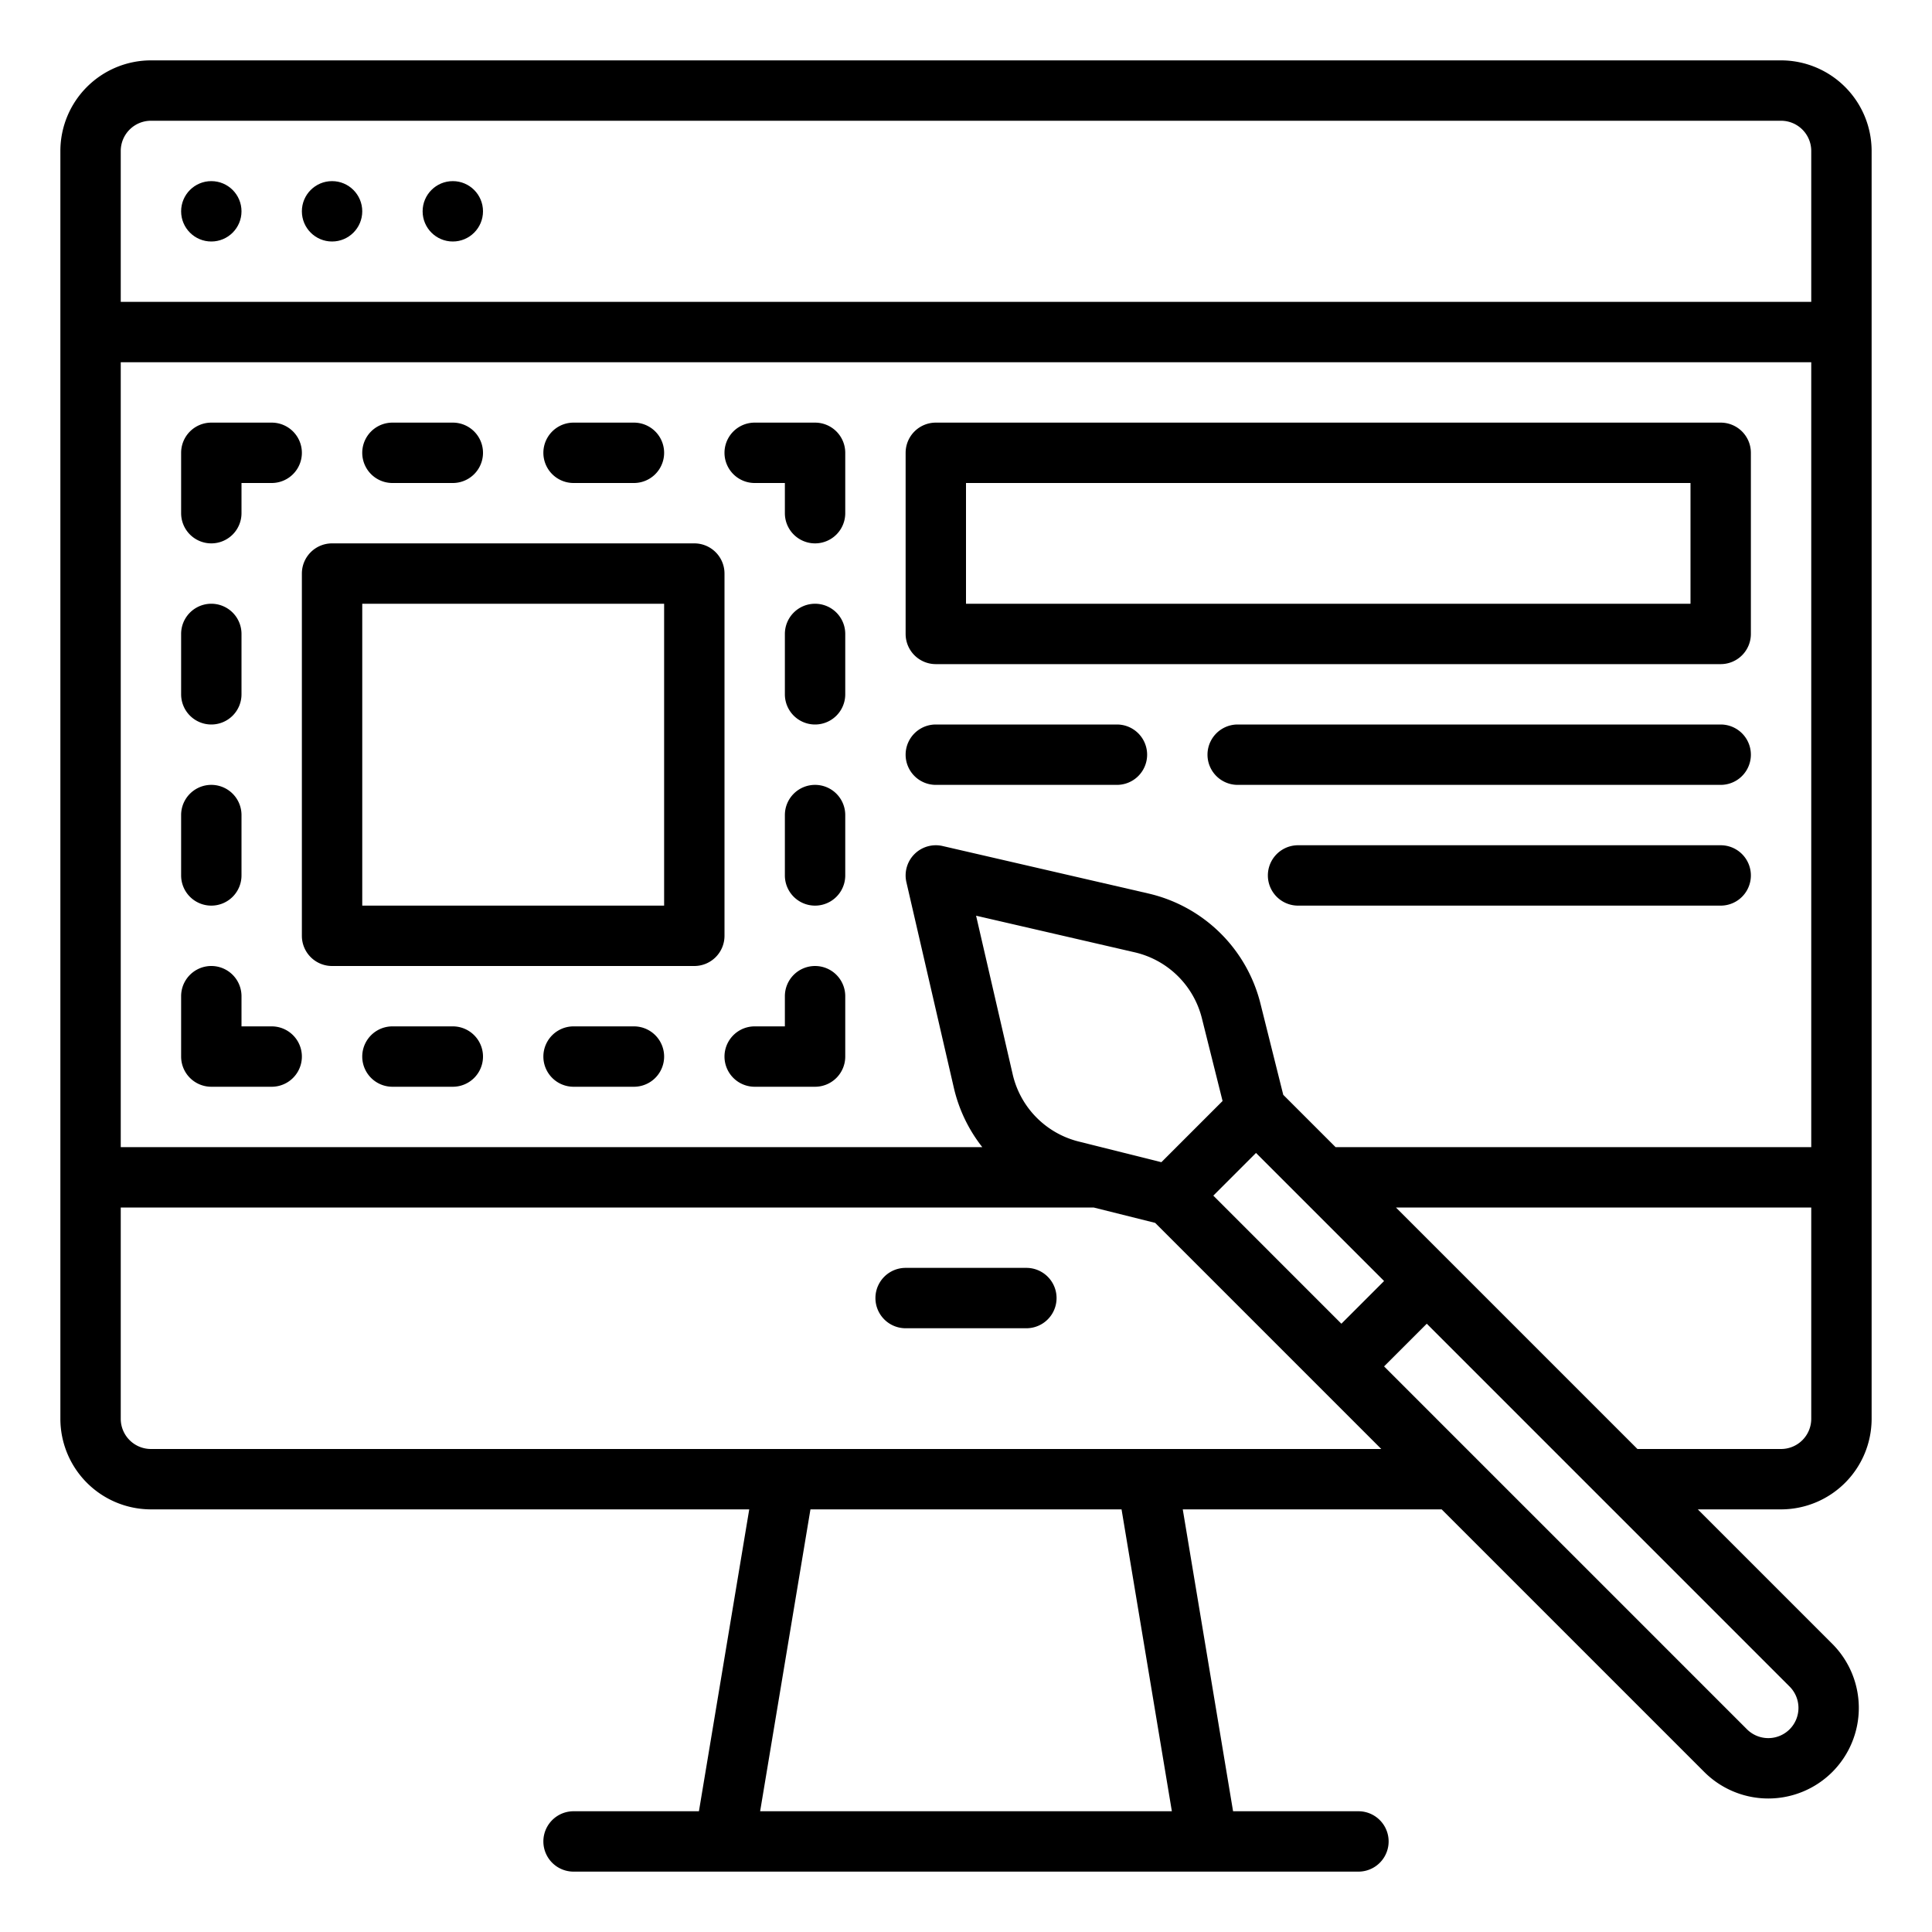 <?xml version="1.0" encoding="UTF-8"?> <svg xmlns="http://www.w3.org/2000/svg" xmlns:xlink="http://www.w3.org/1999/xlink" xmlns:svgjs="http://svgjs.com/svgjs" width="512" height="512" x="0" y="0" viewBox="0 0 512 512" style="enable-background:new 0 0 512 512" xml:space="preserve" class=""> <g> <path xmlns="http://www.w3.org/2000/svg" d="M496,376V40a24.028,24.028,0,0,0-24-24H40A24.028,24.028,0,0,0,16,40V376a24.028,24.028,0,0,0,24,24H198.556l-13.333,80H152a8,8,0,0,0,0,16H360a8,8,0,0,0,0-16H326.777l-13.333-80h68.613l69.589,69.589a24,24,0,0,0,33.941,0h0a24.028,24.028,0,0,0,0-33.941L449.939,400H472A24.028,24.028,0,0,0,496,376ZM321.541,316.856l11.313-11.314,33.94,33.94L355.48,350.8Zm-13.765-8.862-21.852-5.463a23.893,23.893,0,0,1-17.565-17.886l-9.686-41.972,41.972,9.686a23.893,23.893,0,0,1,17.886,17.565l5.463,21.852Zm32.3-17.855-6.024-24.1a39.825,39.825,0,0,0-29.812-29.274L249.8,224.205a8,8,0,0,0-9.594,9.594l12.564,54.443A40,40,0,0,0,260.315,304H32V96H480V304H353.939ZM40,32H472a8.009,8.009,0,0,1,8,8V80H32V40A8.009,8.009,0,0,1,40,32ZM310.556,480H201.444l13.333-80h82.446ZM40,384a8.009,8.009,0,0,1-8-8V320H289.828l16.306,4.076L366.057,384Zm434.273,74.275a8,8,0,0,1-11.314,0L366.794,362.11,378.108,350.8l96.165,96.165A8.01,8.01,0,0,1,474.273,458.275ZM369.939,320H480v56a8.009,8.009,0,0,1-8,8H433.939Z" fill="#000000" data-original="#000000" style="" class=""></path> <path xmlns="http://www.w3.org/2000/svg" d="M272,336H240a8,8,0,0,0,0,16h32a8,8,0,0,0,0-16Z" fill="#000000" data-original="#000000" style="" class=""></path> <circle xmlns="http://www.w3.org/2000/svg" cx="56" cy="56" r="8" fill="#000000" data-original="#000000" style="" class=""></circle> <circle xmlns="http://www.w3.org/2000/svg" cx="88" cy="56" r="8" fill="#000000" data-original="#000000" style="" class=""></circle> <circle xmlns="http://www.w3.org/2000/svg" cx="120" cy="56" r="8" fill="#000000" data-original="#000000" style="" class=""></circle> <path xmlns="http://www.w3.org/2000/svg" d="M104,128h16a8,8,0,0,0,0-16H104a8,8,0,0,0,0,16Z" fill="#000000" data-original="#000000" style="" class=""></path> <path xmlns="http://www.w3.org/2000/svg" d="M152,128h16a8,8,0,0,0,0-16H152a8,8,0,0,0,0,16Z" fill="#000000" data-original="#000000" style="" class=""></path> <path xmlns="http://www.w3.org/2000/svg" d="M72,272H64v-8a8,8,0,0,0-16,0v16a8,8,0,0,0,8,8H72a8,8,0,0,0,0-16Z" fill="#000000" data-original="#000000" style="" class=""></path> <path xmlns="http://www.w3.org/2000/svg" d="M120,272H104a8,8,0,0,0,0,16h16a8,8,0,0,0,0-16Z" fill="#000000" data-original="#000000" style="" class=""></path> <path xmlns="http://www.w3.org/2000/svg" d="M168,272H152a8,8,0,0,0,0,16h16a8,8,0,0,0,0-16Z" fill="#000000" data-original="#000000" style="" class=""></path> <path xmlns="http://www.w3.org/2000/svg" d="M216,112H200a8,8,0,0,0,0,16h8v8a8,8,0,0,0,16,0V120A8,8,0,0,0,216,112Z" fill="#000000" data-original="#000000" style="" class=""></path> <path xmlns="http://www.w3.org/2000/svg" d="M216,160a8,8,0,0,0-8,8v16a8,8,0,0,0,16,0V168A8,8,0,0,0,216,160Z" fill="#000000" data-original="#000000" style="" class=""></path> <path xmlns="http://www.w3.org/2000/svg" d="M216,208a8,8,0,0,0-8,8v16a8,8,0,0,0,16,0V216A8,8,0,0,0,216,208Z" fill="#000000" data-original="#000000" style="" class=""></path> <path xmlns="http://www.w3.org/2000/svg" d="M216,256a8,8,0,0,0-8,8v8h-8a8,8,0,0,0,0,16h16a8,8,0,0,0,8-8V264A8,8,0,0,0,216,256Z" fill="#000000" data-original="#000000" style="" class=""></path> <path xmlns="http://www.w3.org/2000/svg" d="M56,144a8,8,0,0,0,8-8v-8h8a8,8,0,0,0,0-16H56a8,8,0,0,0-8,8v16A8,8,0,0,0,56,144Z" fill="#000000" data-original="#000000" style="" class=""></path> <path xmlns="http://www.w3.org/2000/svg" d="M56,192a8,8,0,0,0,8-8V168a8,8,0,0,0-16,0v16A8,8,0,0,0,56,192Z" fill="#000000" data-original="#000000" style="" class=""></path> <path xmlns="http://www.w3.org/2000/svg" d="M56,240a8,8,0,0,0,8-8V216a8,8,0,0,0-16,0v16A8,8,0,0,0,56,240Z" fill="#000000" data-original="#000000" style="" class=""></path> <path xmlns="http://www.w3.org/2000/svg" d="M296,192H248a8,8,0,0,0,0,16h48a8,8,0,0,0,0-16Z" fill="#000000" data-original="#000000" style="" class=""></path> <path xmlns="http://www.w3.org/2000/svg" d="M456,192H328a8,8,0,0,0,0,16H456a8,8,0,0,0,0-16Z" fill="#000000" data-original="#000000" style="" class=""></path> <path xmlns="http://www.w3.org/2000/svg" d="M456,224H344a8,8,0,0,0,0,16H456a8,8,0,0,0,0-16Z" fill="#000000" data-original="#000000" style="" class=""></path> <path xmlns="http://www.w3.org/2000/svg" d="M456,112H248a8,8,0,0,0-8,8v48a8,8,0,0,0,8,8H456a8,8,0,0,0,8-8V120A8,8,0,0,0,456,112Zm-8,48H256V128H448Z" fill="#000000" data-original="#000000" style="" class=""></path> <path xmlns="http://www.w3.org/2000/svg" d="M192,152a8,8,0,0,0-8-8H88a8,8,0,0,0-8,8v96a8,8,0,0,0,8,8h96a8,8,0,0,0,8-8Zm-16,88H96V160h80Z" fill="#000000" data-original="#000000" style="" class=""></path> </g> </svg> 